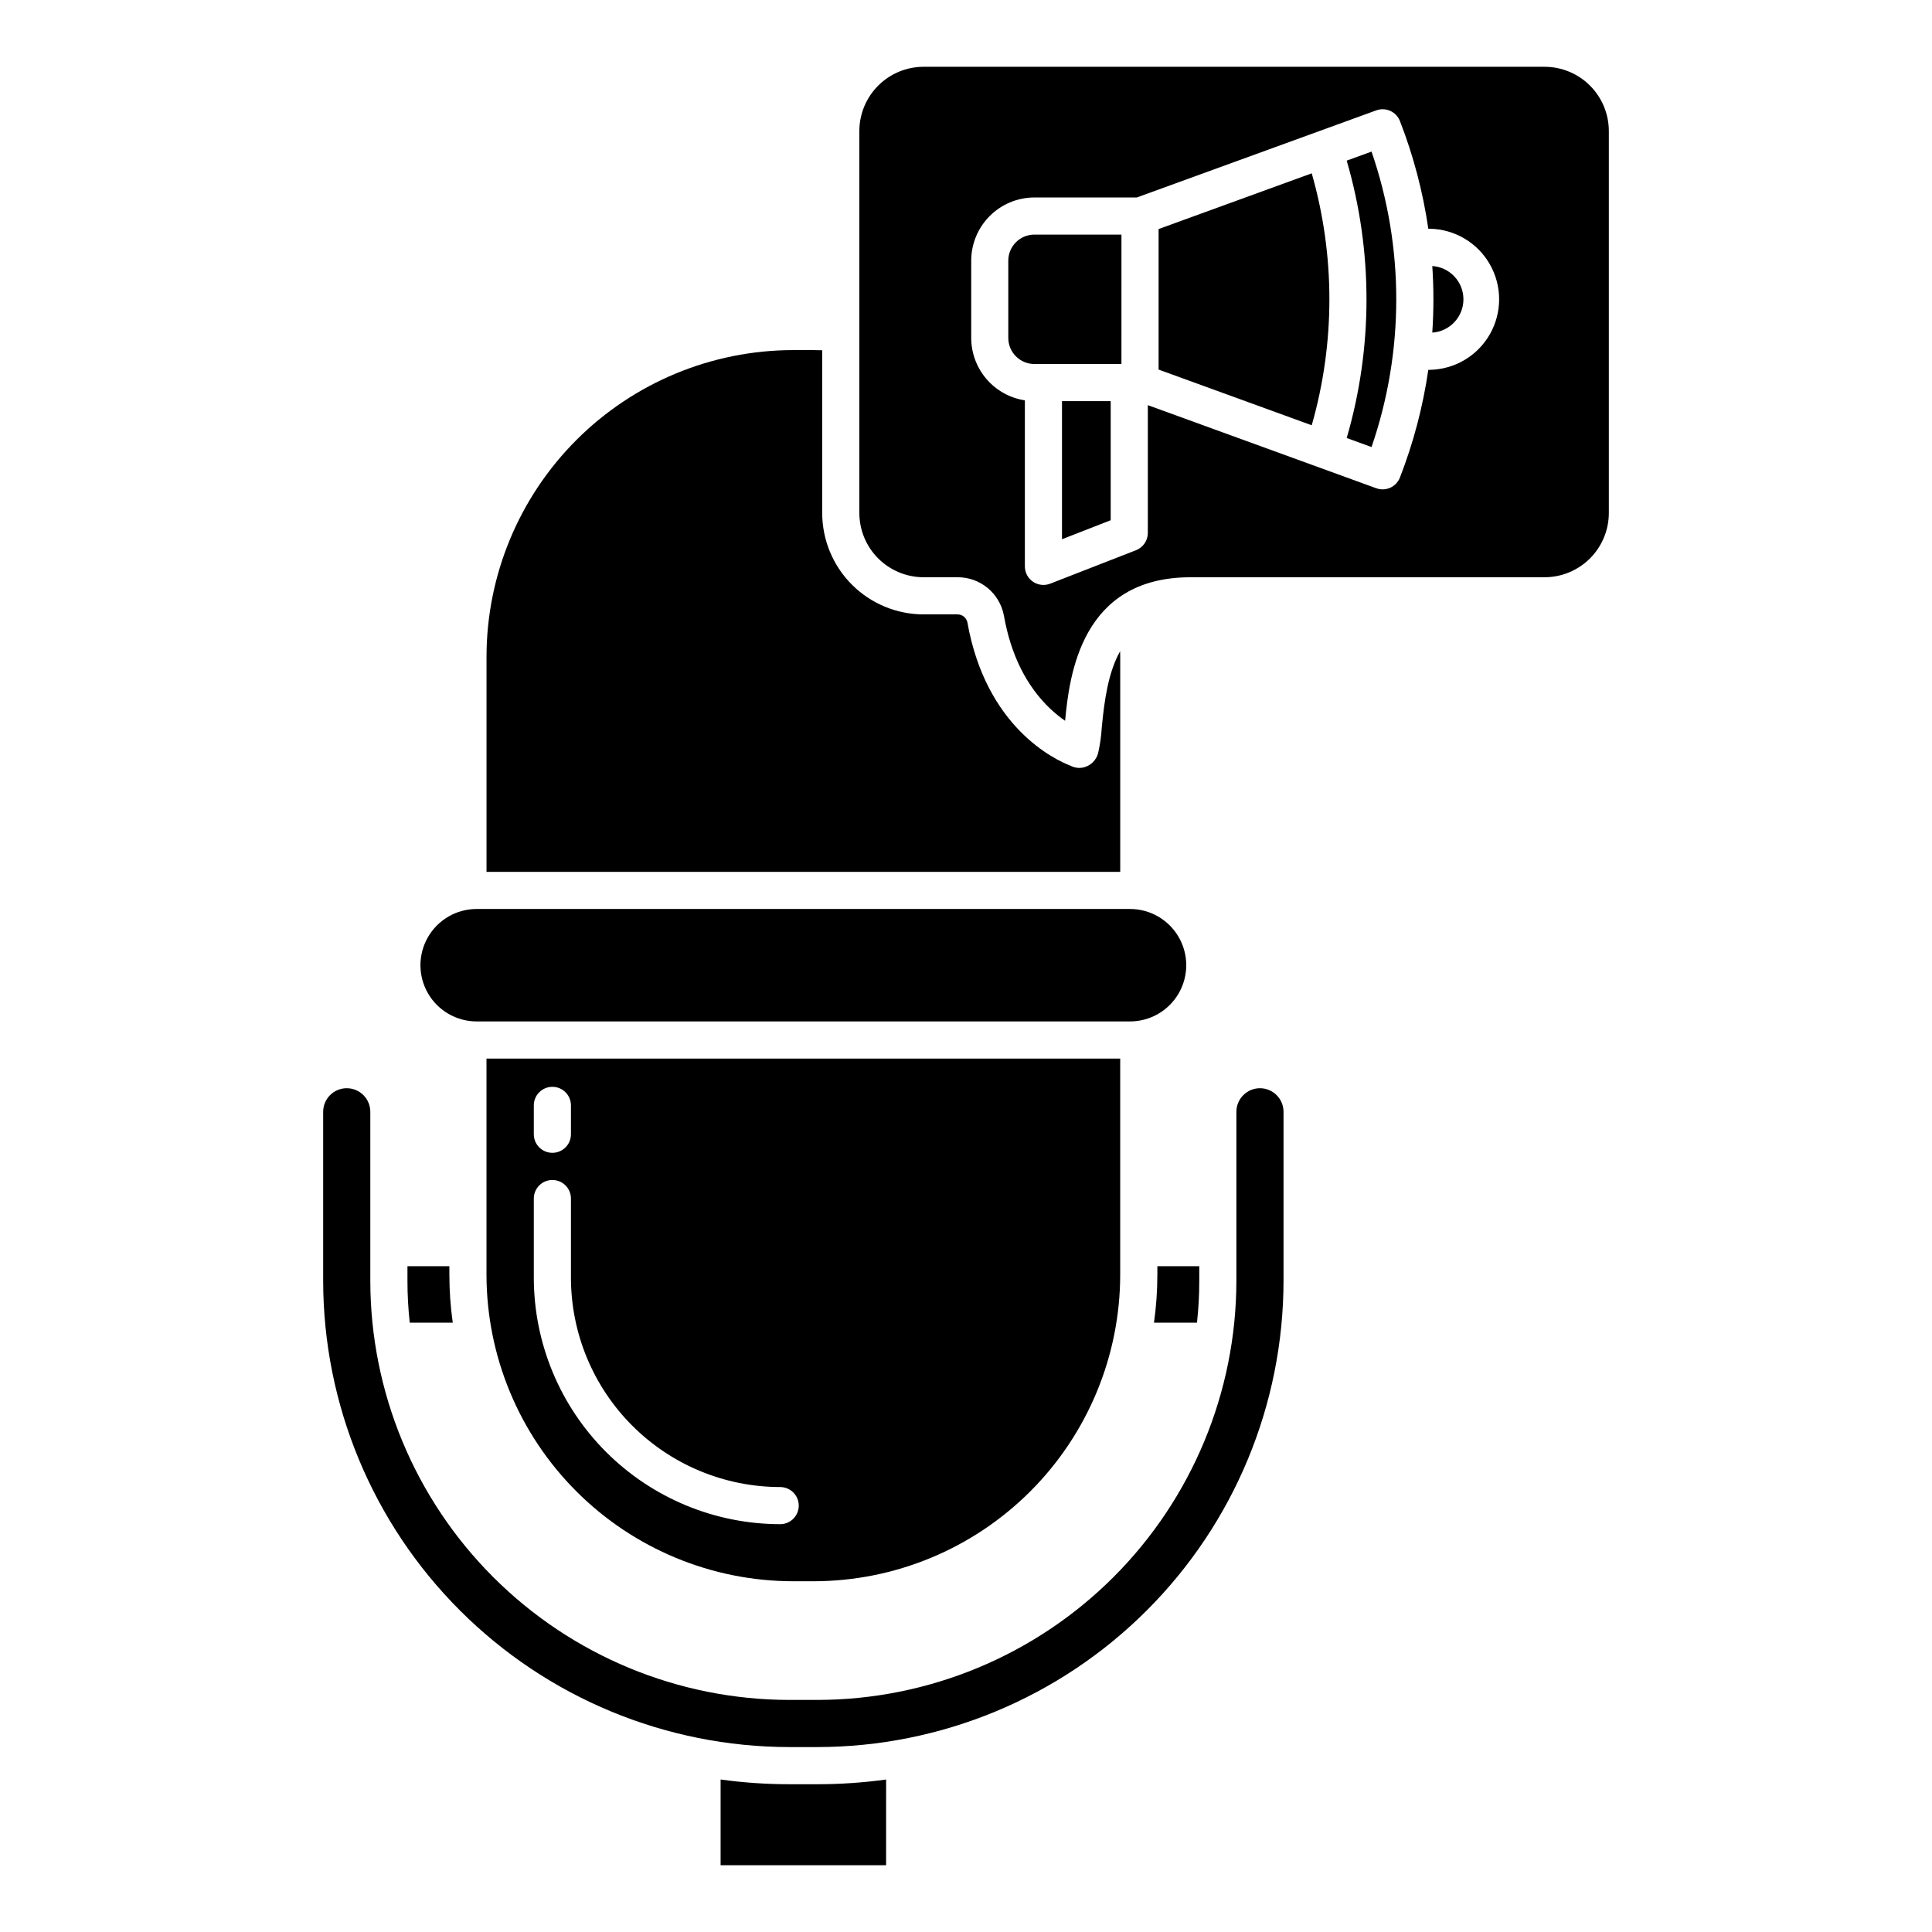 <?xml version="1.0" encoding="UTF-8"?>
<!-- Uploaded to: ICON Repo, www.svgrepo.com, Generator: ICON Repo Mixer Tools -->
<svg fill="#000000" width="800px" height="800px" version="1.1" viewBox="144 144 512 512" xmlns="http://www.w3.org/2000/svg">
 <g>
  <path d="m450.71 481.8c0 4.258-0.301 8.508-0.891 12.723h11.395c0.402-3.672 0.605-7.367 0.605-11.062v-3.898h-11.109z"/>
  <path d="m477.9 432.39c-3.445 0.004-6.242 2.801-6.246 6.246v44.816c-0.031 29.441-11.742 57.668-32.562 78.484-20.816 20.82-49.043 32.531-78.484 32.562h-7.422c-29.445-0.031-57.672-11.742-78.488-32.562-20.82-20.816-32.531-49.043-32.562-78.488v-44.812c0-3.449-2.797-6.246-6.246-6.246s-6.246 2.797-6.246 6.246v44.812c0.035 32.754 13.062 64.156 36.227 87.32 23.16 23.16 54.562 36.188 87.316 36.223h7.422-0.004c32.754-0.035 64.156-13.062 87.316-36.227 23.164-23.16 36.191-54.562 36.227-87.316v-44.812c-0.004-3.445-2.797-6.242-6.246-6.246z"/>
  <path d="m353.19 616.84c-6.094 0-12.184-0.418-18.223-1.25v22.711h43.859l0.004-22.711c-6.039 0.832-12.125 1.25-18.223 1.25z"/>
  <path d="m251.98 479.56v3.894c0 3.699 0.203 7.394 0.605 11.066h11.398c-0.594-4.215-0.895-8.465-0.895-12.723v-2.238z"/>
  <path d="m354.17 563.05h5.453-0.004c21.543-0.023 42.191-8.59 57.422-23.824 15.234-15.23 23.801-35.879 23.824-57.422v-57.266h-167.94v57.262c0.023 21.543 8.59 42.195 23.824 57.426 15.23 15.234 35.879 23.801 57.422 23.824zm-68.703-126.11c0-2.715 2.203-4.918 4.918-4.918 2.719 0 4.922 2.203 4.922 4.918v7.648c0 2.719-2.203 4.922-4.922 4.922-2.715 0-4.918-2.203-4.918-4.922zm0 24.691c0-2.719 2.203-4.922 4.918-4.922 2.719 0 4.922 2.203 4.922 4.922v21.004c0.016 14.699 5.863 28.797 16.258 39.191 10.398 10.395 24.492 16.242 39.191 16.258 2.719 0 4.922 2.203 4.922 4.918 0 2.719-2.203 4.922-4.922 4.922-17.309-0.02-33.906-6.902-46.145-19.145-12.242-12.238-19.125-28.836-19.145-46.145z"/>
  <path d="m443.47 384.89h-173.15c-5.324 0-10.242 2.84-12.902 7.453-2.664 4.609-2.664 10.289 0 14.898 2.66 4.609 7.578 7.449 12.902 7.449h173.15c5.32 0 10.238-2.84 12.902-7.449 2.66-4.609 2.66-10.289 0-14.898-2.664-4.613-7.582-7.453-12.902-7.453z"/>
  <path d="m435.98 336.79c-0.129 2.223-0.438 4.434-0.93 6.606-0.453 2.113-2.164 3.727-4.297 4.055-0.238 0.035-0.48 0.055-0.719 0.055-0.832-0.004-1.645-0.207-2.375-0.598-4.012-1.543-22.355-10.043-27.301-38.031-0.289-1.234-1.406-2.094-2.672-2.055h-8.93c-7.121-0.008-13.949-2.84-18.988-7.879-5.035-5.035-7.867-11.863-7.875-18.984v-43.133c-0.758-0.02-1.512-0.047-2.262-0.047h-5.453c-21.539 0.023-42.191 8.59-57.422 23.82-15.23 15.23-23.801 35.883-23.824 57.422v57.035h167.94v-57.035c0-0.48-0.02-0.965-0.027-1.445-3.109 5.547-4.172 12.836-4.863 20.215z"/>
  <path d="m523.57 214.5c0.398 5.875 0.398 11.77 0 17.645 4.644-0.312 8.254-4.168 8.254-8.82 0-4.656-3.609-8.512-8.254-8.824z"/>
  <path d="m553.33 161.7h-164.57c-4.516 0.004-8.84 1.801-12.031 4.992s-4.988 7.519-4.992 12.031v101.23c0.004 4.512 1.801 8.84 4.992 12.031 3.191 3.191 7.516 4.984 12.031 4.992h8.93c6.047-0.062 11.262 4.234 12.359 10.184 1.84 10.402 5.984 18.711 12.32 24.699v-0.004c1.215 1.152 2.519 2.207 3.894 3.16 1.145-12.062 4.258-38.035 33.223-38.035h93.848v-0.004c4.512-0.004 8.84-1.801 12.031-4.992 3.191-3.191 4.984-7.516 4.992-12.031v-101.23c-0.004-4.512-1.801-8.84-4.992-12.031s-7.519-4.988-12.031-4.992zm-30.359 80.312h-0.457c-1.418 9.766-3.941 19.336-7.516 28.535-0.969 2.496-3.754 3.762-6.269 2.844l-60.543-22.023v33.859c0 2.027-1.242 3.848-3.133 4.586l-22.75 8.871 0.004-0.004c-1.516 0.59-3.223 0.395-4.562-0.52-1.344-0.918-2.144-2.438-2.144-4.062v-44.004c-3.953-0.605-7.559-2.606-10.164-5.637-2.609-3.031-4.047-6.894-4.055-10.895v-20.484c0.004-4.441 1.77-8.695 4.91-11.836 3.141-3.141 7.398-4.906 11.836-4.91h27.137l63.469-23.086c2.516-0.914 5.297 0.348 6.266 2.84 3.578 9.199 6.098 18.77 7.519 28.535h0.453c6.59 0.137 12.617 3.731 15.871 9.457 3.258 5.727 3.258 12.746 0 18.473-3.254 5.731-9.281 9.32-15.871 9.457z"/>
  <path d="m500.89 186.57c6.996 24.004 6.996 49.504 0 73.508l6.582 2.394c8.734-25.367 8.734-52.93 0-78.297z"/>
  <path d="m425.44 286.9 12.906-5.035v-31.562h-12.906z"/>
  <path d="m411.21 213.08v20.48c0.004 3.812 3.094 6.902 6.906 6.906h23.078l0.004-34.293h-23.078c-3.812 0-6.906 3.09-6.91 6.906z"/>
  <path d="m451.04 204.7v37.242l40.582 14.762v-0.004c6.238-21.816 6.238-44.945 0-66.766z"/>
 </g>
</svg>
